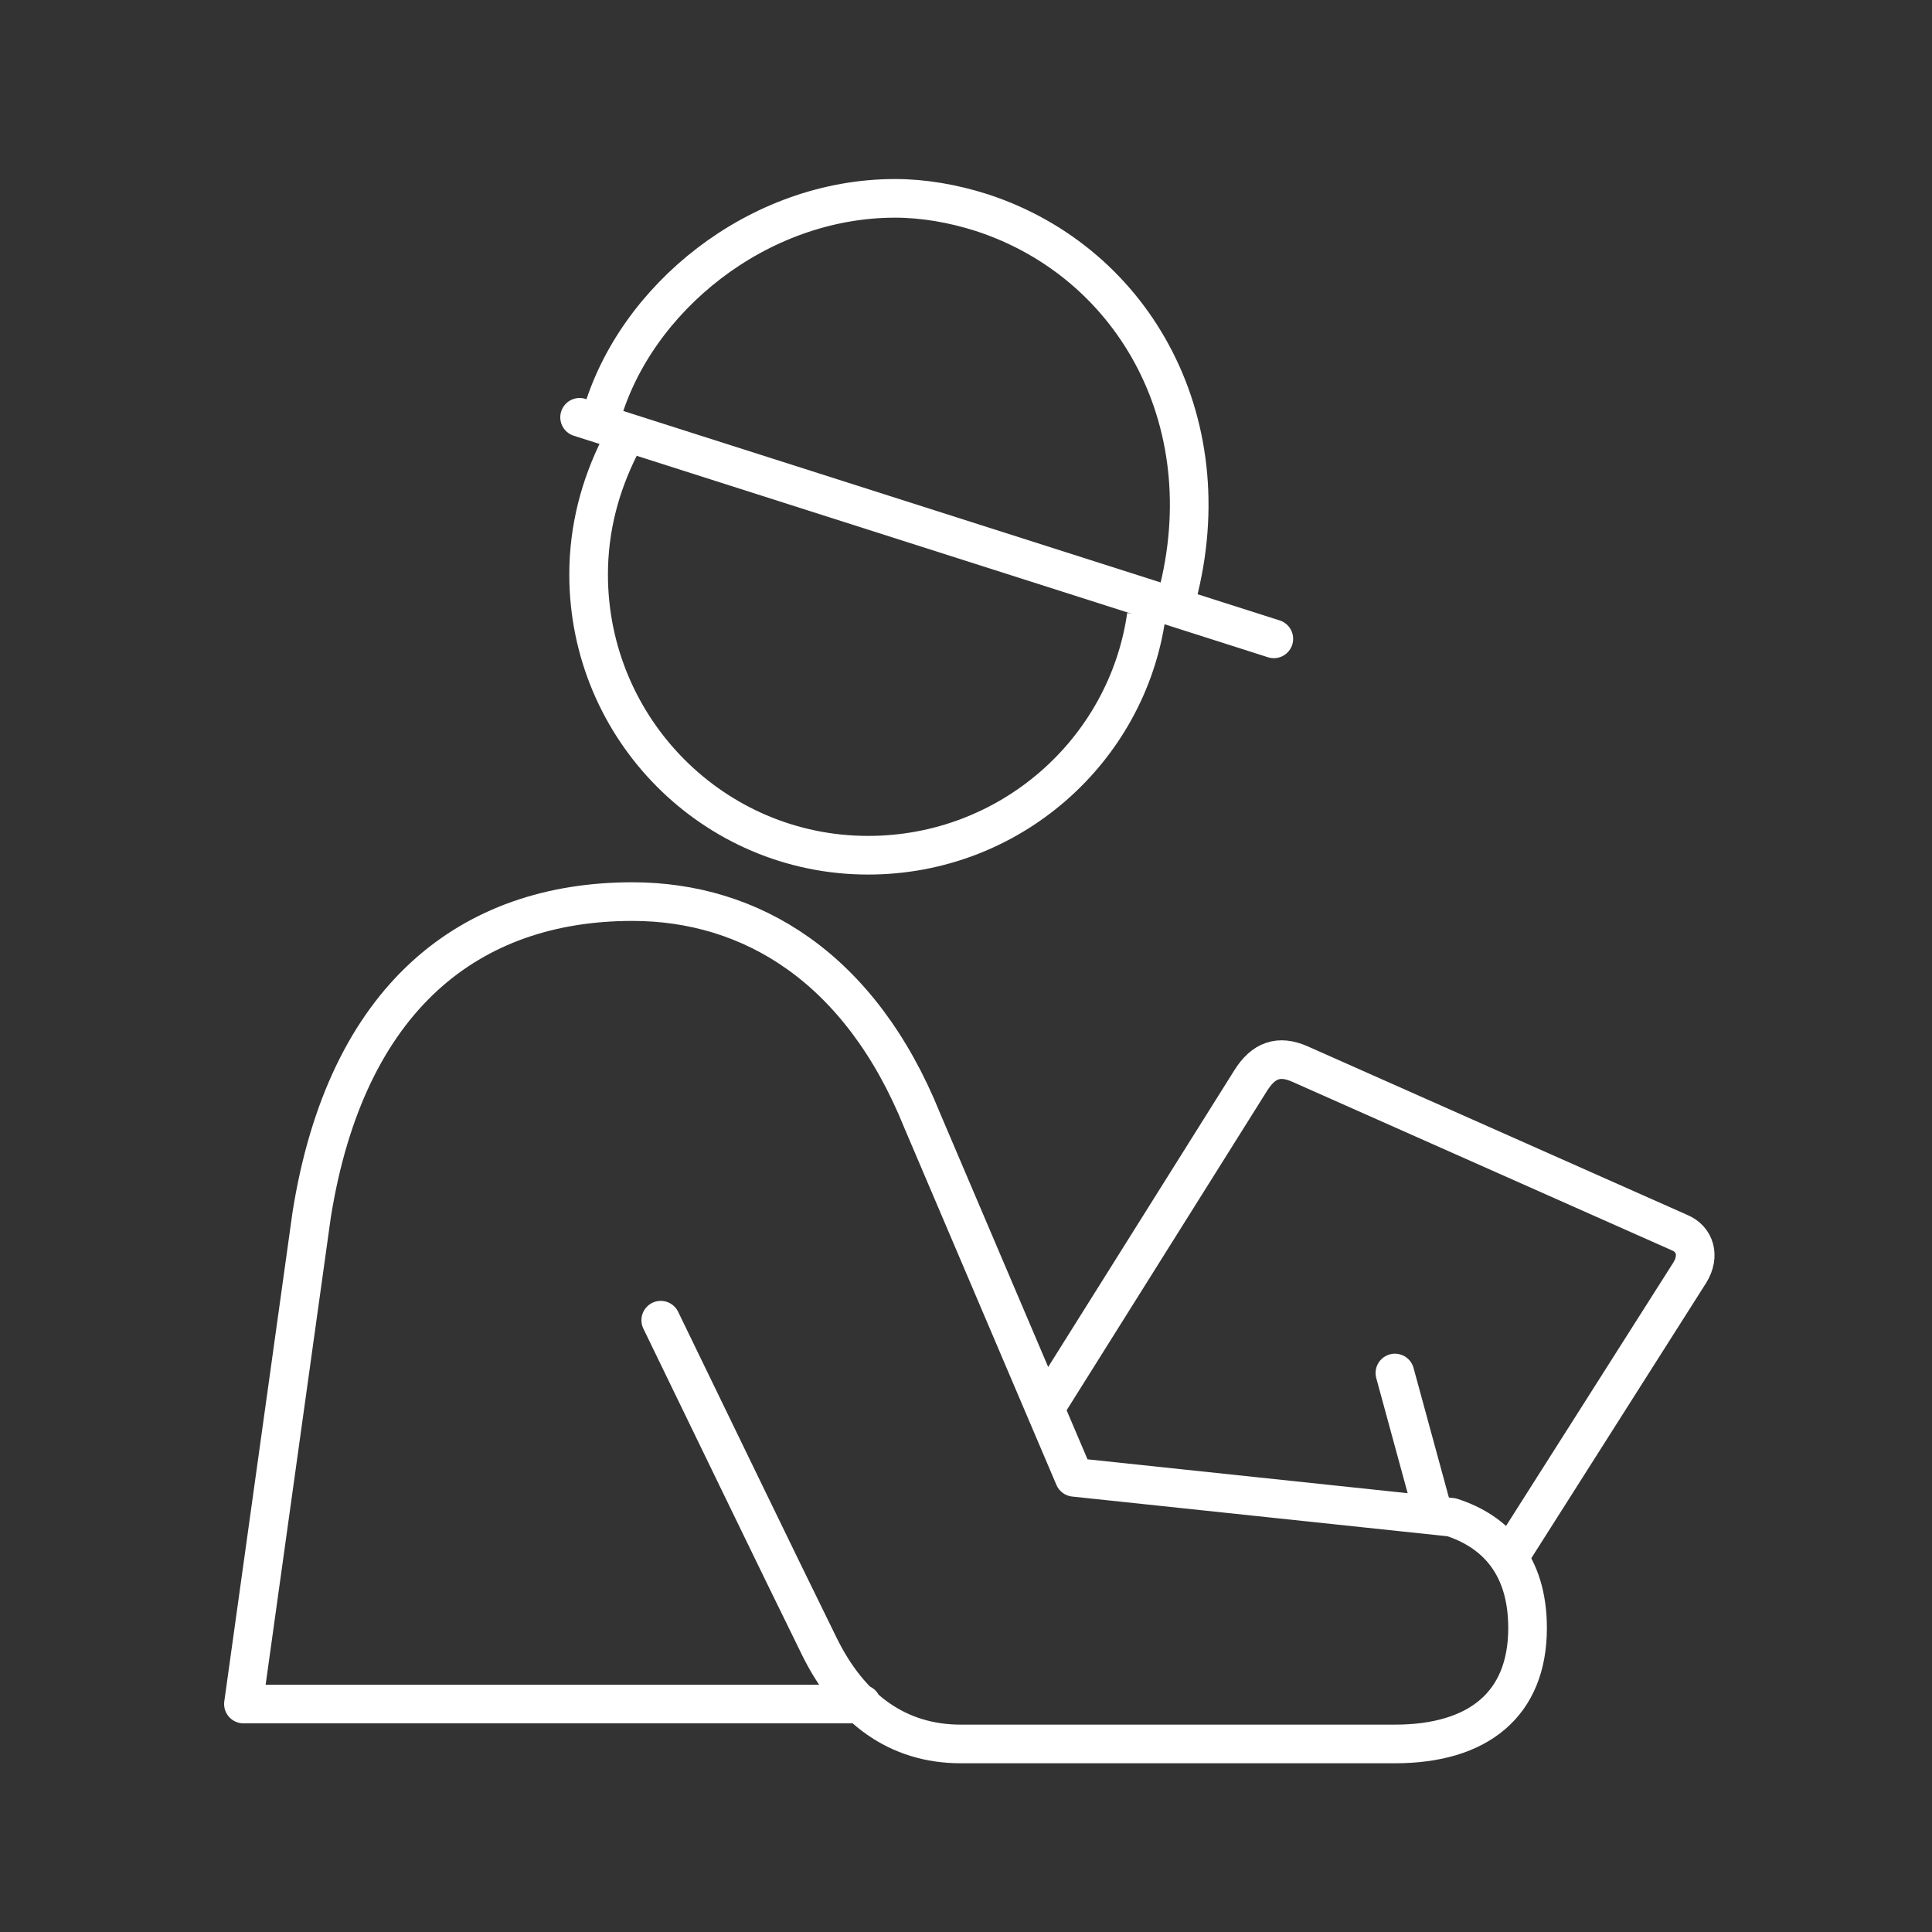 <?xml version="1.0" encoding="utf-8"?>
<!-- Generator: Adobe Illustrator 26.5.0, SVG Export Plug-In . SVG Version: 6.00 Build 0)  -->
<svg version="1.1" id="Layer_1" xmlns="http://www.w3.org/2000/svg" xmlns:xlink="http://www.w3.org/1999/xlink" x="0px" y="0px"
	 viewBox="0 0 150 150" style="enable-background:new 0 0 150 150;" xml:space="preserve">
<rect x="0" y="0" width="150" height="150" fill="#333333" stroke="none"/>
<style type="text/css">
	.st0{fill:none;stroke:#FFFFFF;stroke-width:3;stroke-linejoin:round;stroke-miterlimit:10;}
	.st1{fill:none;stroke:#FFFFFF;stroke-width:3;stroke-linecap:round;stroke-linejoin:round;stroke-miterlimit:10;}
</style>
<g>
	<path class="st0" d="M117.1,121l14.1-22.2c0.8-1.3,0.4-2.6-0.8-3.1l-29.5-13.1c-1.6-0.7-2.8-0.3-3.8,1.3l-16,25.5"/>
	<path class="st1" d="M66.9,132.3H18.9l5.3-38C26.9,77.4,36.5,70,49.1,70c9.2,0,17.7,5.1,22.5,17l11.8,27.7l29.3,3.1
		c3.4,1.1,5.9,3.7,5.9,8.6c0,5.9-3.8,9-10.3,9H74.6c-4.9,0-8.6-2.7-11-7.6c-3.3-6.7-8.8-18.1-12.3-25.3l0,0"/>
	<line class="st1" x1="108.3" y1="106.6" x2="111.3" y2="117.6"/>
	<path class="st0" d="M48.1,34.7c-1.5,3-2.4,6.3-2.4,9.9c0,12,9.7,21.8,21.7,21.8c11,0,20.1-8.1,21.6-18.6"/>
	<path class="st0" d="M91.2,47c4-13.9-3-26.6-15-30.5c-2.2-0.7-4.5-1.1-6.7-1.1c-10.7,0-20.2,7.8-22.8,16.9"/>
	<line class="st1" x1="45" y1="32.4" x2="98.9" y2="49.6"/>
</g>
</svg>

